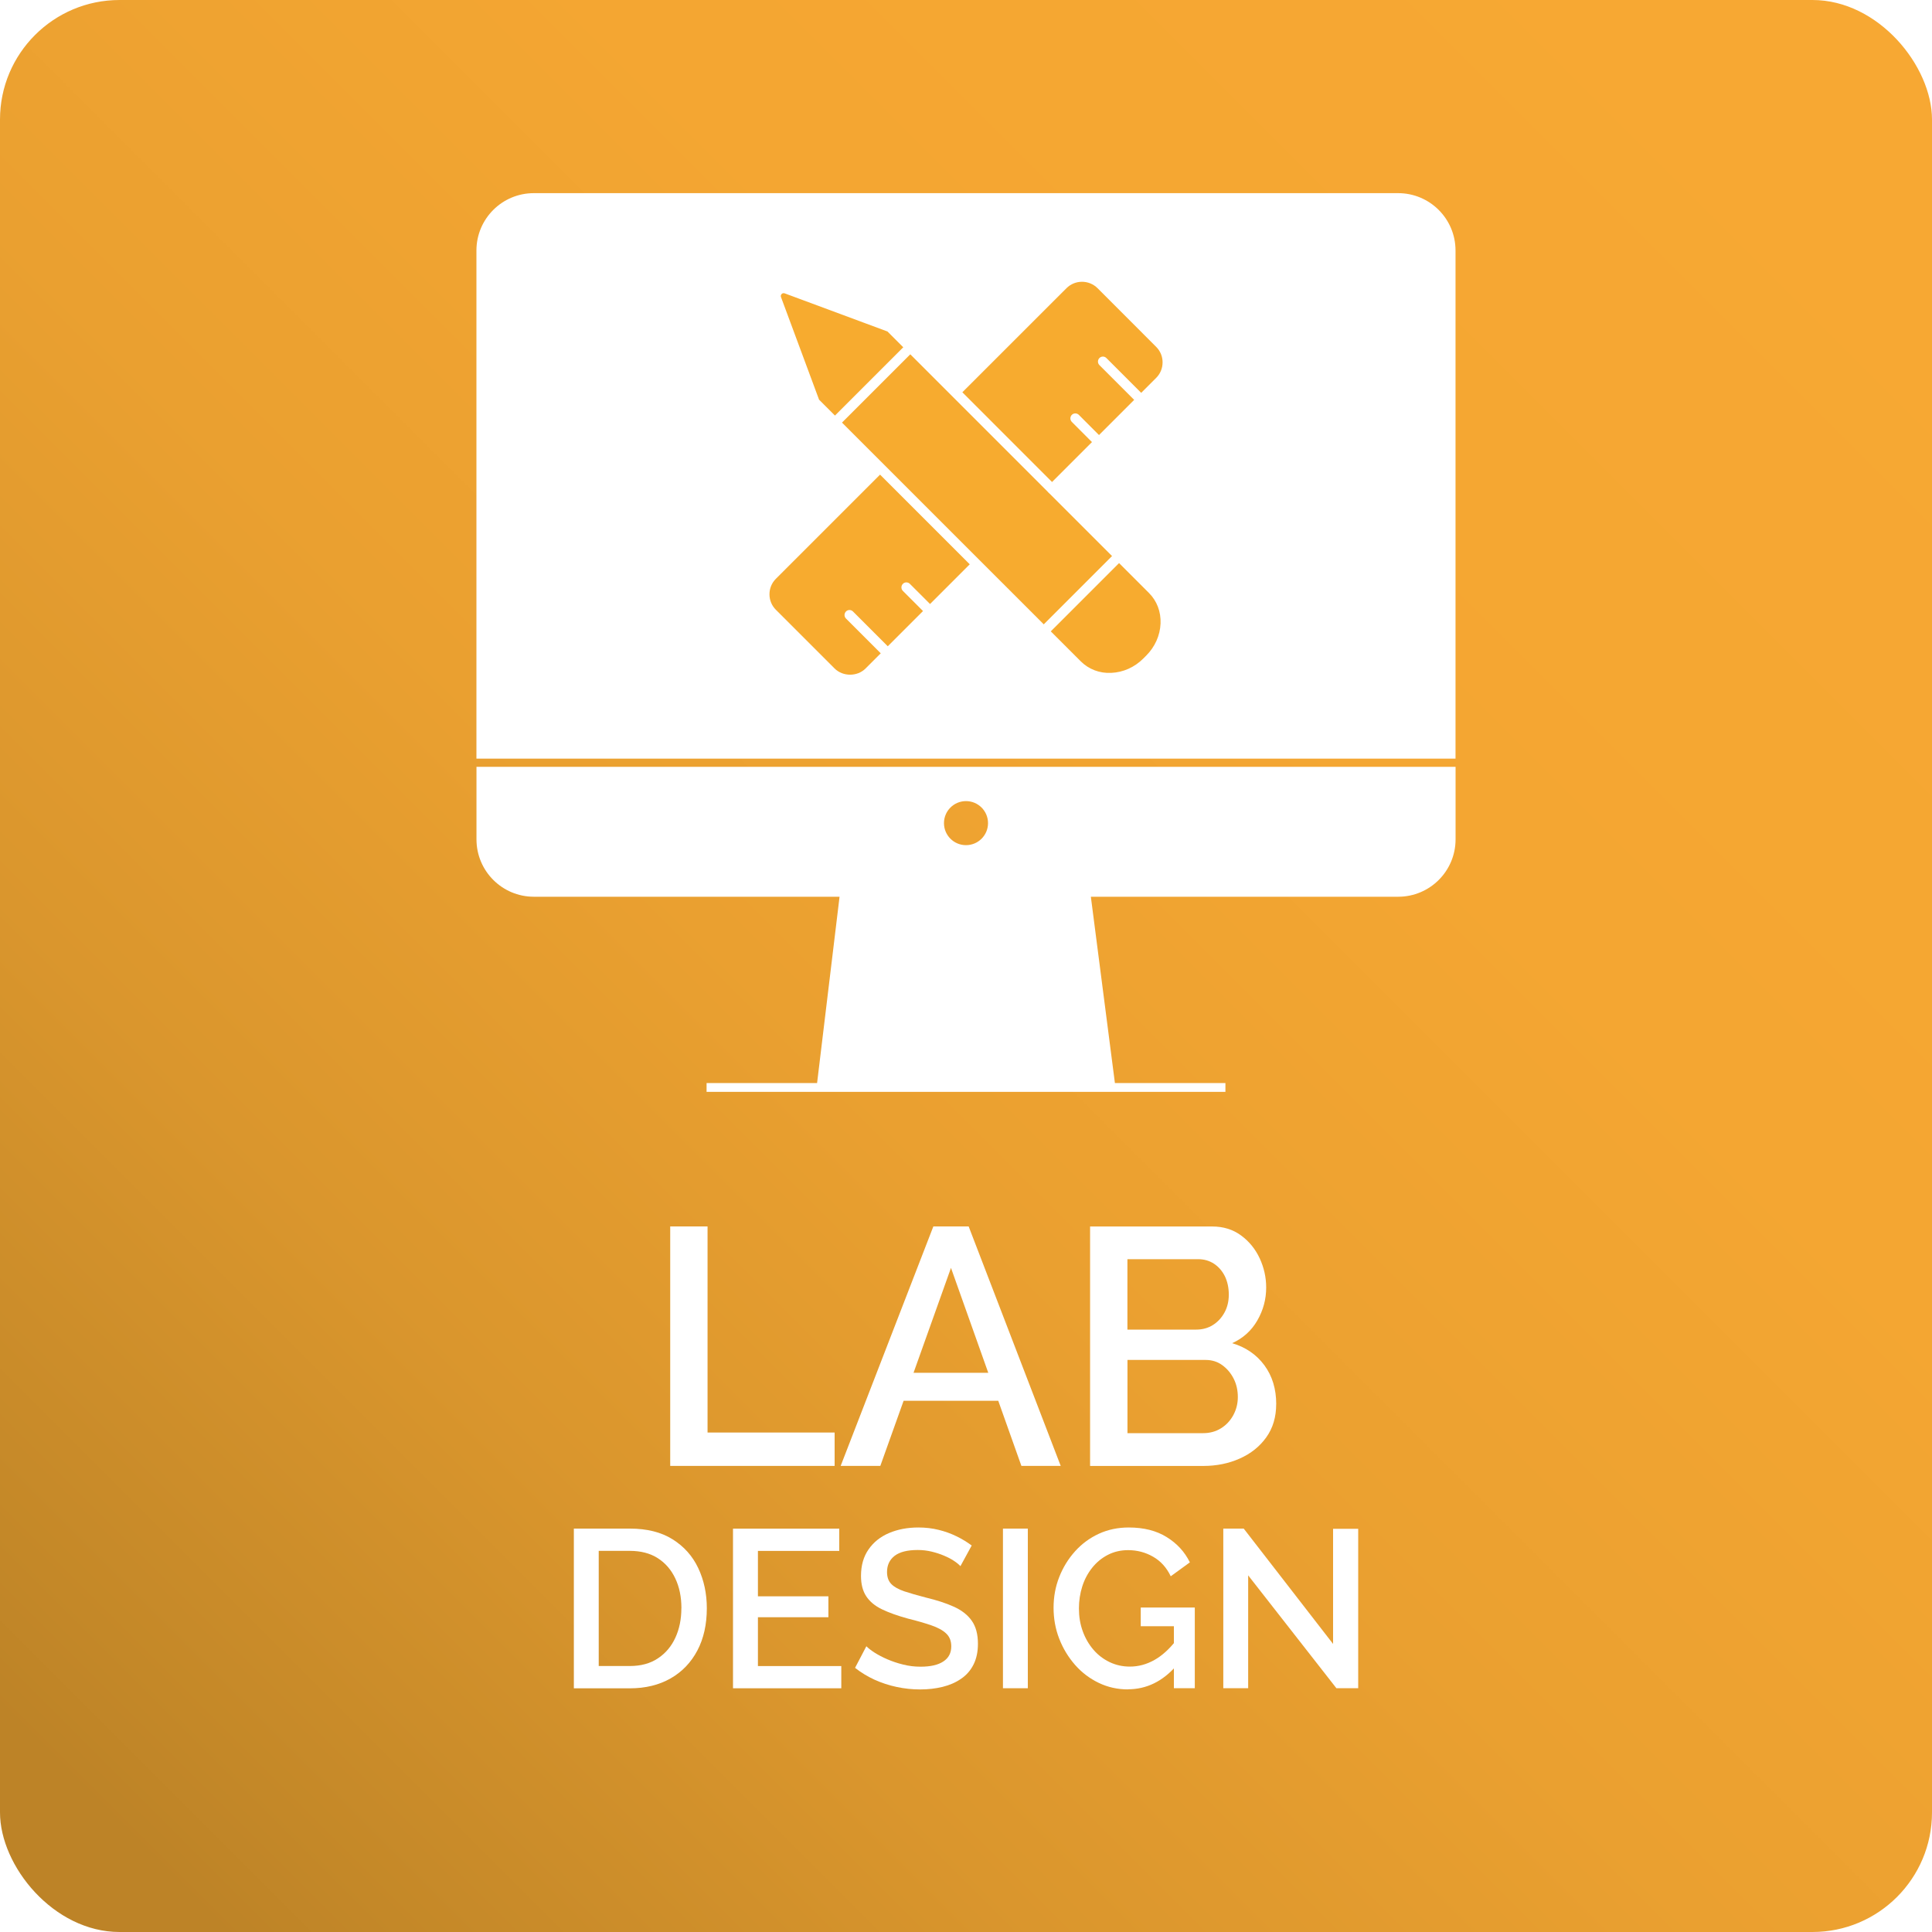 <?xml version="1.0" encoding="UTF-8"?><svg id="Livello_1" xmlns="http://www.w3.org/2000/svg" xmlns:xlink="http://www.w3.org/1999/xlink" viewBox="0 0 400 400"><defs><style>.cls-1{fill:#f7ab2f;}.cls-2{fill:#fff;}.cls-3{fill:url(#Sfumatura_senza_nome_118);}.cls-4{filter:url(#outer-glow-1);}</style><linearGradient id="Sfumatura_senza_nome_118" x1="7.25" y1="392.75" x2="392.75" y2="7.25" gradientUnits="userSpaceOnUse"><stop offset=".04" stop-color="#bd8327"/><stop offset=".09" stop-color="#c48828"/><stop offset=".26" stop-color="#da962d"/><stop offset=".44" stop-color="#eaa030"/><stop offset=".66" stop-color="#f4a632"/><stop offset=".95" stop-color="#f7a833"/></linearGradient><filter id="outer-glow-1" filterUnits="userSpaceOnUse"><feOffset dx="0" dy="0"/><feGaussianBlur result="blur" stdDeviation="19.2"/><feFlood flood-color="#9c9b9b" flood-opacity=".75"/><feComposite in2="blur" operator="in"/><feComposite in="SourceGraphic"/></filter></defs><rect class="cls-3" width="400" height="400" rx="24.75" ry="24.75"/><g><g class="cls-4"><path class="cls-2" d="m301.35,157.07V51.87c0-6.56-5.31-11.88-11.88-11.88H110.52c-6.56,0-11.88,5.31-11.88,11.88v105.2h202.7Z"/><path class="cls-2" d="m98.65,158.76v15.02c0,6.56,5.32,11.88,11.88,11.88h63.29l-4.65,38.57h-22.88v1.83h107.42v-1.83h-22.88l-4.98-38.57h63.63c6.56,0,11.88-5.32,11.88-11.88v-15.02H98.65Zm101.35,16.22c-2.52,0-4.56-2.04-4.56-4.56s2.04-4.56,4.56-4.56,4.56,2.04,4.56,4.56-2.04,4.56-4.56,4.56Z"/></g><g><g><path class="cls-1" d="m159.91,119.1c-2.18,2.18-2.18,5.71,0,7.89l12.13,12.13c2.18,2.18,5.71,2.18,7.89,0l21.95-21.95-19.89-20.16-22.08,22.08Z"/><path class="cls-1" d="m240.09,71.09l-12.13-12.13c-2.18-2.18-5.71-2.18-7.89,0l-22.03,22.03,19.78,20.27,22.27-22.27c2.18-2.18,2.18-5.71,0-7.89Z"/><path class="cls-1" d="m217.82,101.25l-33.49-33.49-21.45-7.96c-.06-.03-.11-.05-.17-.06l-.09-.03-.02.02c-.5-.11-1.06.02-1.47.43-.41.41-.54.97-.43,1.47l-.02.02.04.1s.03.09.05.13l7.97,21.47,46.84,46.84,7.46,7.46c3.82,3.82,10.28,3.55,14.43-.6l.57-.57c4.15-4.15,4.42-10.61.6-14.43l-20.81-20.81Z"/></g><path class="cls-2" d="m175.99,141.79c-1.77,0-3.42-.69-4.67-1.94l-12.13-12.13c-1.25-1.25-1.94-2.91-1.94-4.68s.69-3.42,1.94-4.67l22.08-22.08c.4-.4,1.05-.4,1.45,0s.4,1.05,0,1.46l-22.08,22.08c-.86.86-1.33,2-1.33,3.21s.47,2.36,1.34,3.22l12.13,12.13c1.73,1.73,4.72,1.73,6.44,0l21.95-21.95c.4-.4,1.05-.4,1.45,0,.4.4.4,1.05,0,1.46l-21.95,21.95c-1.25,1.25-2.9,1.94-4.67,1.94Z"/><path class="cls-2" d="m217.82,102.27c-.26,0-.53-.1-.72-.3-.4-.4-.4-1.05,0-1.46l22.27-22.27c.86-.86,1.33-2,1.33-3.22s-.47-2.35-1.33-3.21l-12.13-12.14c-1.79-1.78-4.67-1.77-6.44,0l-22.03,22.02c-.4.4-1.05.4-1.45,0s-.4-1.05,0-1.46l22.03-22.02c2.57-2.57,6.76-2.57,9.34,0l12.13,12.14c1.25,1.25,1.94,2.9,1.94,4.67s-.69,3.43-1.93,4.68l-22.28,22.27c-.2.2-.46.3-.72.3Z"/><g><line class="cls-1" x1="228.34" y1="74.86" x2="236.27" y2="82.79"/><path class="cls-2" d="m236.27,83.82c-.26,0-.53-.1-.72-.3l-7.93-7.93c-.4-.4-.4-1.05,0-1.46s1.05-.4,1.45,0l7.93,7.93c.4.4.4,1.05,0,1.46-.2.2-.46.3-.72.3Z"/></g><g><line class="cls-1" x1="222.62" y1="86.63" x2="227.53" y2="91.54"/><path class="cls-2" d="m227.53,92.56c-.26,0-.53-.1-.72-.3l-4.9-4.91c-.4-.4-.4-1.05,0-1.46.4-.4,1.05-.4,1.45,0l4.9,4.91c.4.4.4,1.05,0,1.46-.2.2-.46.3-.72.3Z"/></g><g><line class="cls-1" x1="175.88" y1="127.33" x2="183.8" y2="135.26"/><path class="cls-2" d="m183.8,136.29c-.26,0-.53-.1-.72-.3l-7.93-7.93c-.4-.4-.4-1.05,0-1.46s1.05-.4,1.45,0l7.93,7.93c.4.4.4,1.05,0,1.46-.2.2-.46.3-.72.3Z"/></g><g><line class="cls-1" x1="187.64" y1="121.61" x2="192.55" y2="126.52"/><path class="cls-2" d="m192.55,127.54c-.26,0-.53-.1-.72-.3l-4.9-4.9c-.4-.4-.4-1.05,0-1.46s1.05-.4,1.45,0l4.9,4.9c.4.4.4,1.05,0,1.46-.2.2-.46.3-.72.3Z"/></g><g><line class="cls-1" x1="231.69" y1="115.12" x2="216.1" y2="130.72"/><path class="cls-2" d="m216.1,131.74c-.26,0-.53-.1-.72-.3-.4-.4-.4-1.05,0-1.46l15.59-15.59c.4-.4,1.05-.4,1.45,0s.4,1.05,0,1.46l-15.59,15.59c-.2.2-.46.3-.72.3Z"/></g><g><line class="cls-1" x1="188.46" y1="71.89" x2="172.87" y2="87.49"/><path class="cls-2" d="m172.87,88.52c-.26,0-.53-.1-.72-.3-.4-.4-.4-1.05,0-1.46l15.6-15.6c.4-.4,1.05-.4,1.45,0,.4.4.4,1.05,0,1.46l-15.6,15.6c-.2.2-.46.3-.72.3Z"/></g><path class="cls-2" d="m229.69,141.37c-2.83,0-5.44-1.05-7.38-3l-54.3-54.3c-.11-.11-.19-.23-.24-.37l-7.97-21.47s-.09-.24-.09-.24c-.05-.13-.07-.26-.06-.4-.09-.79.18-1.58.75-2.16.6-.59,1.41-.88,2.2-.75.13-.1.26.01.38.06.14.05.23.09.33.13l21.37,7.92c.14.05.26.13.37.23l54.3,54.31c2.05,2.05,3.12,4.84,2.99,7.86-.12,2.98-1.4,5.83-3.58,8.02l-.57.57c-2.19,2.19-5.04,3.46-8.02,3.58-.16,0-.32,0-.48,0Zm-60.08-58.59l54.15,54.14c1.64,1.64,3.91,2.52,6.32,2.39,2.47-.11,4.83-1.16,6.65-2.99h0l.57-.57c1.82-1.82,2.88-4.19,2.98-6.65.1-2.43-.75-4.68-2.39-6.32l-54.15-54.15-21.24-7.88h0s-.1-.03-.15-.04c-.07-.01-.32-.05-.52.16s-.18.44-.16.53c0,.03,0,.05.02.09l7.9,21.29Z"/></g></g><g><path class="cls-2" d="m138.76,303.5v-49.58h7.73v42.67h26.31v6.91h-34.04Z"/><path class="cls-2" d="m193.24,253.92h7.31l19.06,49.58h-8.14l-4.79-13.48h-19.6l-4.82,13.48h-8.21l19.19-49.58Zm11.37,30.3l-7.72-21.72-7.75,21.72h15.47Z"/><path class="cls-2" d="m264.22,290.72c0,2.65-.68,4.94-2.04,6.85s-3.19,3.37-5.49,4.4-4.83,1.54-7.59,1.54h-23.41v-49.58h25.27c2.3,0,4.29.61,5.98,1.85,1.68,1.23,2.97,2.82,3.87,4.75.89,1.93,1.34,3.94,1.34,6.04,0,2.42-.61,4.69-1.83,6.81s-2.96,3.69-5.21,4.71c2.81.84,5.03,2.36,6.67,4.58,1.63,2.21,2.45,4.9,2.45,8.06Zm-30.8-30.03v14.59h14.23c1.29,0,2.44-.31,3.45-.94s1.81-1.49,2.41-2.58.9-2.34.9-3.73-.28-2.71-.82-3.81c-.55-1.09-1.3-1.96-2.25-2.58s-2.04-.94-3.28-.94h-14.64Zm22.86,28.56c0-1.39-.28-2.66-.86-3.81-.58-1.14-1.36-2.07-2.35-2.79-.99-.73-2.15-1.09-3.48-1.09h-16.16v15.16h15.68c1.38,0,2.61-.34,3.69-1.01,1.08-.67,1.93-1.59,2.55-2.73.61-1.14.93-2.38.93-3.74Z"/><path class="cls-2" d="m118.81,349.53v-33.05h11.6c3.53,0,6.47.73,8.83,2.21,2.37,1.48,4.14,3.46,5.32,5.96,1.18,2.5,1.78,5.27,1.78,8.32,0,3.35-.65,6.27-1.96,8.75-1.31,2.48-3.15,4.41-5.55,5.78-2.39,1.36-5.2,2.05-8.42,2.05h-11.6Zm22.27-16.57c0-2.33-.42-4.38-1.27-6.17-.84-1.78-2.05-3.18-3.63-4.19s-3.51-1.51-5.78-1.51h-6.44v23.84h6.44c2.3,0,4.24-.53,5.82-1.59,1.58-1.05,2.79-2.48,3.61-4.28.83-1.8,1.24-3.84,1.24-6.1Z"/><path class="cls-2" d="m174.18,344.93v4.61h-22.42v-33.05h22v4.61h-16.84v9.4h14.59v4.33h-14.59v10.11h17.26Z"/><path class="cls-2" d="m198.85,324.26c-.31-.34-.75-.71-1.33-1.09-.58-.39-1.27-.76-2.08-1.09-.79-.34-1.66-.62-2.58-.84s-1.87-.33-2.85-.33c-2.14,0-3.74.4-4.79,1.21-1.04.81-1.57,1.92-1.57,3.34,0,1.06.29,1.88.88,2.49.58.6,1.48,1.1,2.67,1.51,1.19.4,2.7.83,4.51,1.3,2.21.53,4.13,1.15,5.75,1.88s2.87,1.69,3.72,2.9c.86,1.21,1.29,2.8,1.29,4.78,0,1.67-.31,3.12-.92,4.32-.61,1.21-1.47,2.19-2.58,2.94-1.1.76-2.37,1.31-3.82,1.67-1.44.35-2.99.53-4.64.53s-3.24-.17-4.85-.51c-1.61-.34-3.15-.85-4.61-1.51-1.45-.67-2.79-1.48-4.02-2.45l2.34-4.47c.4.4.97.85,1.72,1.33.76.48,1.63.94,2.63,1.37s2.08.8,3.27,1.09c1.18.3,2.38.44,3.61.44,2.06,0,3.63-.36,4.72-1.09,1.09-.72,1.63-1.76,1.63-3.12,0-1.12-.35-2-1.06-2.67s-1.74-1.23-3.09-1.69-2.96-.93-4.83-1.39c-2.15-.59-3.94-1.23-5.39-1.93-1.44-.7-2.52-1.6-3.24-2.7-.72-1.09-1.08-2.49-1.08-4.2,0-2.17.52-4,1.57-5.5,1.04-1.5,2.46-2.63,4.26-3.39,1.79-.76,3.81-1.14,6.05-1.14,1.47,0,2.87.16,4.19.49,1.32.32,2.55.77,3.7,1.33,1.15.56,2.2,1.2,3.15,1.91l-2.34,4.29Z"/><path class="cls-2" d="m207.65,349.53v-33.05h5.15v33.05h-5.15Z"/><path class="cls-2" d="m233.51,349.77c-2.14,0-4.16-.45-6.03-1.35-1.87-.9-3.51-2.14-4.9-3.72-1.39-1.59-2.49-3.39-3.27-5.4-.79-2.02-1.18-4.16-1.18-6.43s.39-4.39,1.18-6.38c.78-1.99,1.87-3.75,3.27-5.31,1.39-1.55,3.04-2.76,4.92-3.63,1.89-.87,3.96-1.3,6.2-1.3,3.1,0,5.72.66,7.84,1.98,2.14,1.32,3.74,3.06,4.81,5.24l-3.96,2.88c-.86-1.8-2.08-3.15-3.66-4.05-1.58-.91-3.31-1.36-5.18-1.36-1.53,0-2.93.33-4.19.98s-2.34,1.54-3.24,2.67-1.59,2.42-2.05,3.87c-.46,1.45-.69,2.96-.69,4.54,0,1.68.25,3.24.78,4.7.52,1.45,1.26,2.73,2.21,3.84s2.07,1.96,3.36,2.58c1.3.62,2.69.93,4.2.93,1.78,0,3.47-.46,5.08-1.37,1.62-.91,3.12-2.29,4.54-4.12v5.31c-2.85,3.26-6.2,4.88-10.04,4.88Zm9.53-13.08h-6.86v-3.87h11.19v16.71h-4.33v-12.85Z"/><path class="cls-2" d="m258.42,326.16v23.37h-5.15v-33.05h4.23l18.5,23.88v-23.84h5.2v33.01h-4.51l-18.27-23.37Z"/></g></svg>